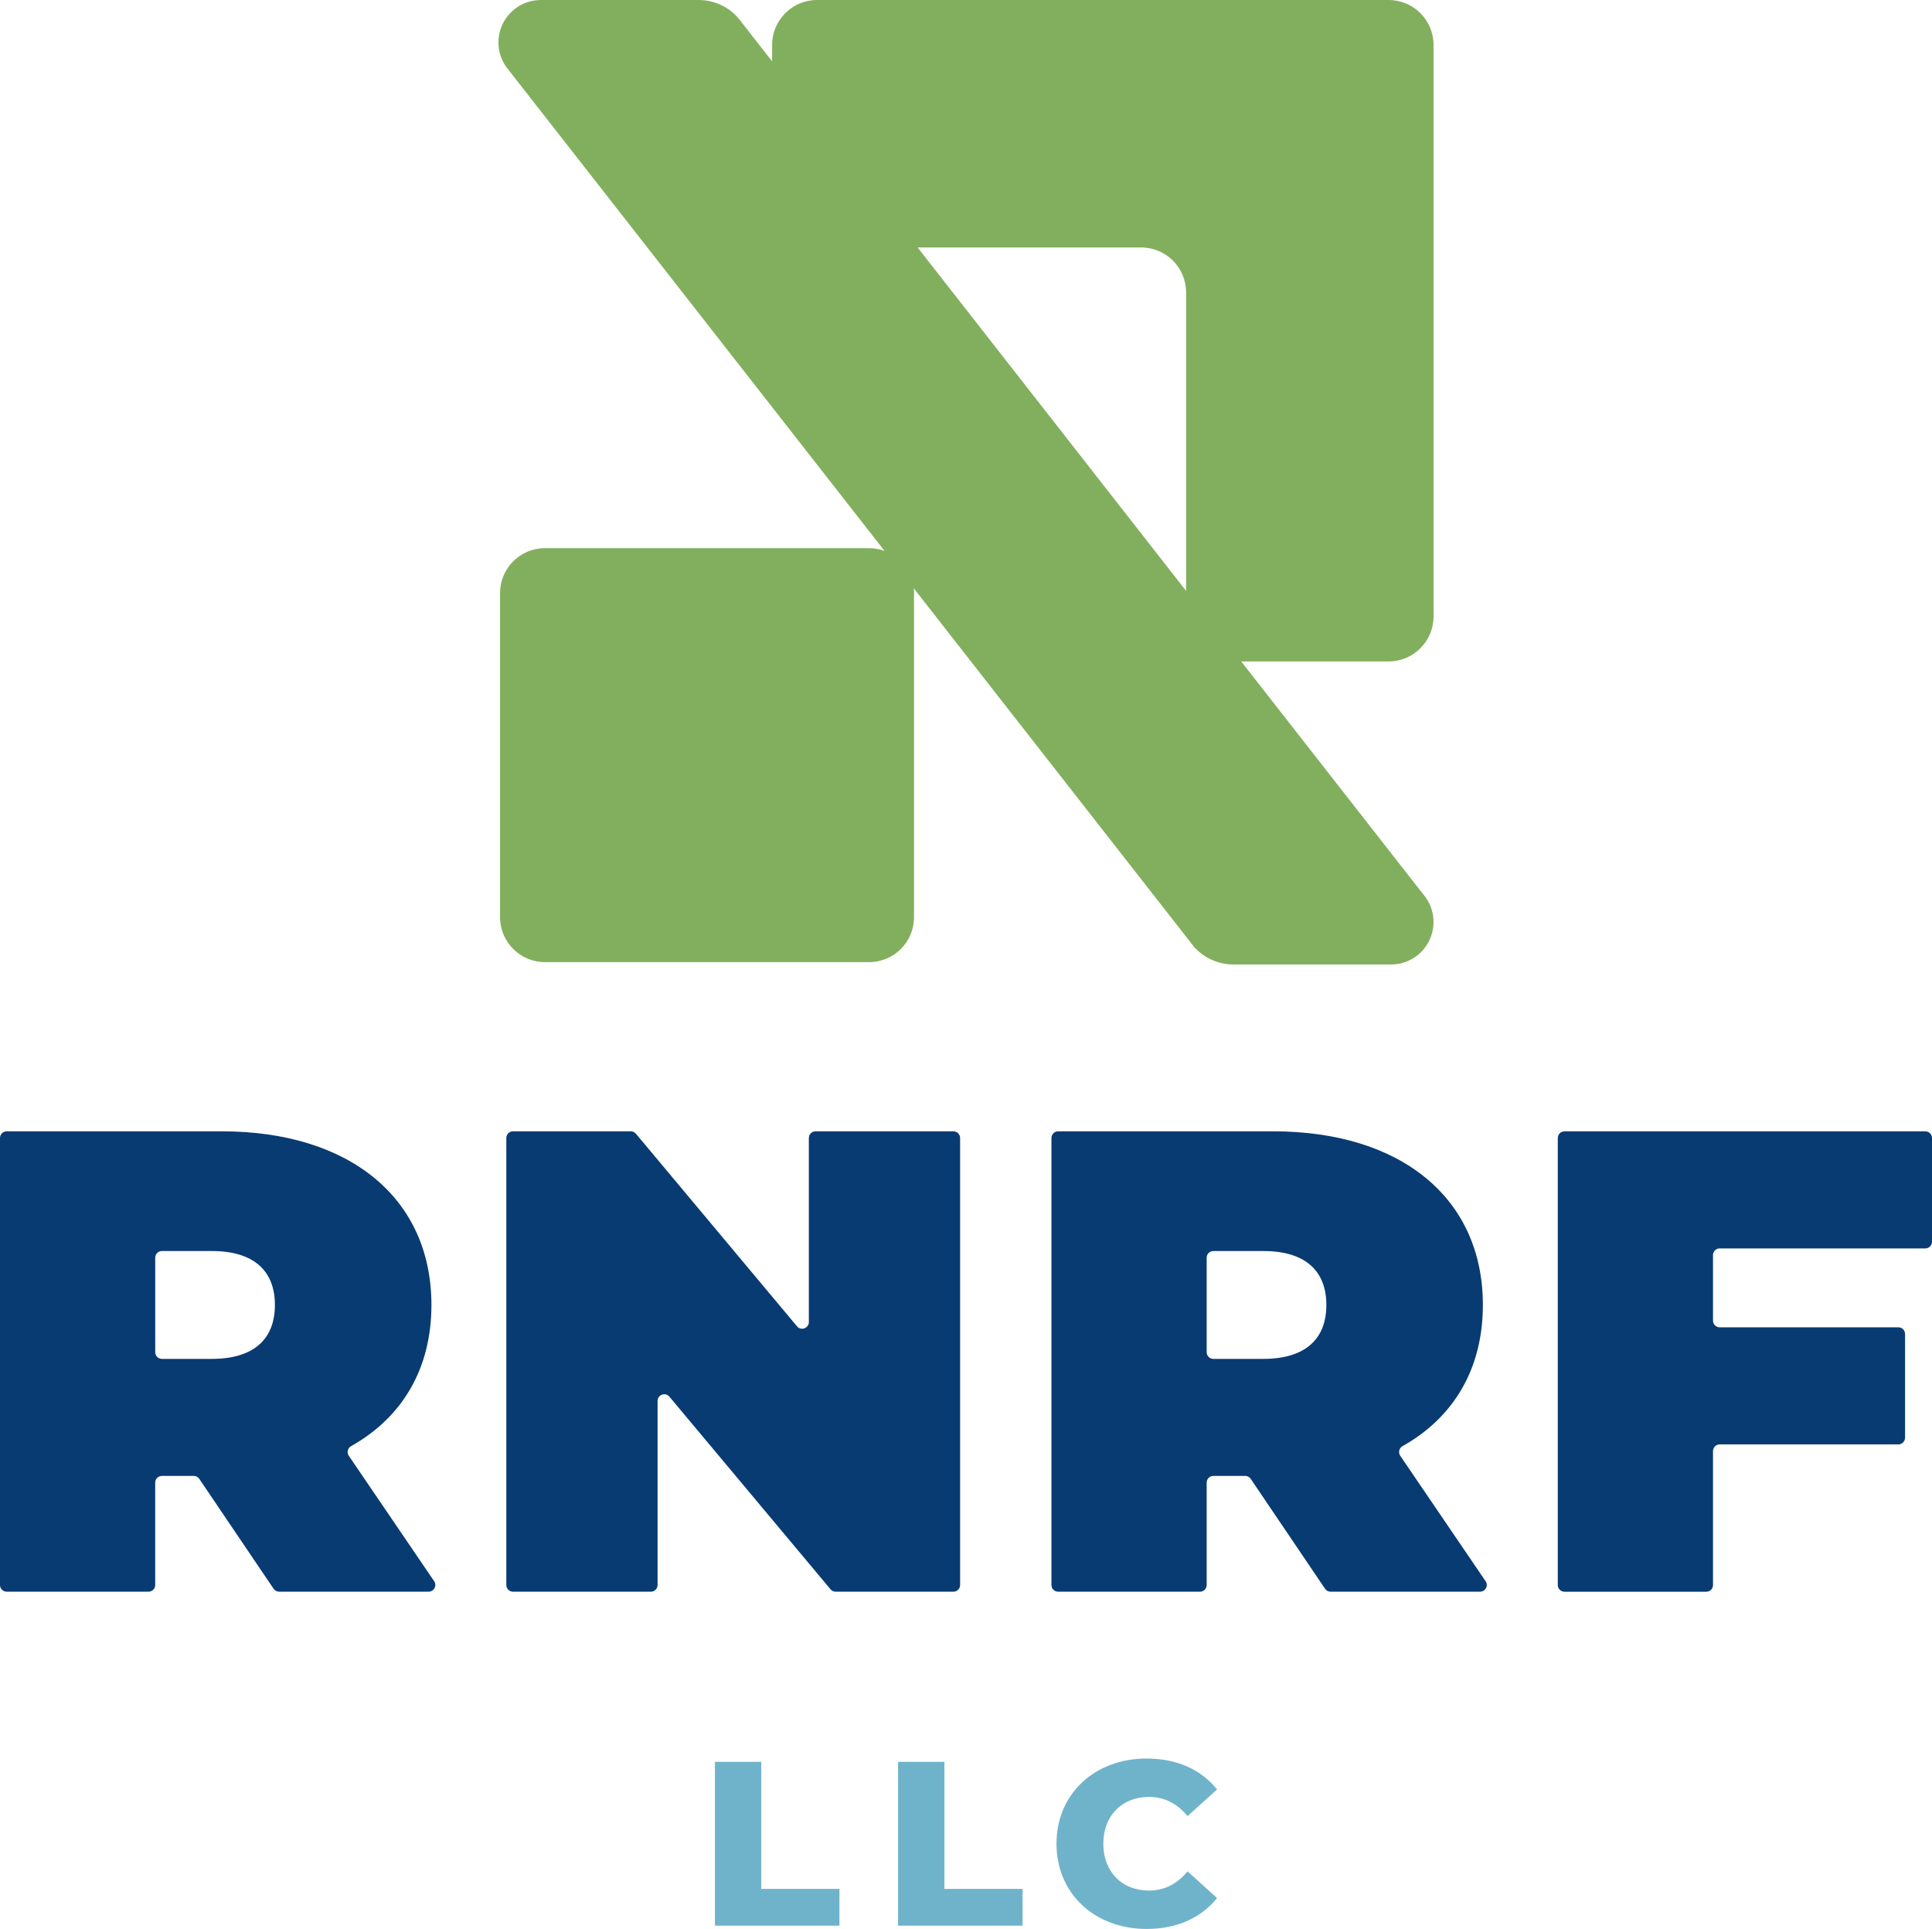 <svg xmlns="http://www.w3.org/2000/svg" id="Layer_2" data-name="Layer 2" viewBox="0 0 963.03 961.47"><defs><style>      #cls-1-1 {        fill: #083b72;      }      #cls-1-1, #cls-2-1, #cls-3-1 {        stroke-width: 0px;      }      #cls-2-1 {        fill: #82af5d;      }      #cls-3-1 {        fill: #6fb3cb;      }    </style></defs><g id="Layer_1-2" data-name="Layer 1"><g><g><path id="cls-1-1" d="M96.57,735.66h-15.87c-1.84,0-3.34,1.49-3.34,3.34v51.02c0,1.84-1.49,3.34-3.34,3.34H3.34c-1.84,0-3.34-1.49-3.34-3.34v-222.79c0-1.84,1.49-3.34,3.34-3.34h107.14c63.92,0,104.57,33.44,104.57,86.54,0,31.78-14.5,56.01-40.02,70.37-1.72.97-2.29,3.16-1.18,4.8l42.56,62.54c1.51,2.22-.08,5.21-2.76,5.21h-74.53c-1.11,0-2.14-.55-2.76-1.47l-37.03-54.76c-.62-.92-1.66-1.47-2.76-1.47ZM105.56,623.55h-24.85c-1.84,0-3.34,1.49-3.34,3.34v47.09c0,1.84,1.49,3.34,3.34,3.34h24.85c21.31,0,31.47-10.17,31.47-26.88s-10.16-26.88-31.47-26.88Z"></path><path id="cls-1-1" d="M478.58,567.23v222.79c0,1.84-1.49,3.34-3.34,3.34h-58.7c-.99,0-1.93-.44-2.56-1.2l-80.3-96c-2-2.39-5.9-.98-5.9,2.14v91.72c0,1.84-1.49,3.34-3.34,3.34h-68.72c-1.84,0-3.34-1.49-3.34-3.34v-222.79c0-1.84,1.49-3.34,3.34-3.34h58.7c.99,0,1.93.44,2.56,1.2l80.3,96c2,2.39,5.9.98,5.9-2.14v-91.71c0-1.84,1.49-3.34,3.34-3.34h68.72c1.84,0,3.34,1.49,3.34,3.34Z"></path><path id="cls-1-1" d="M620.69,735.66h-15.87c-1.84,0-3.34,1.49-3.34,3.34v51.02c0,1.84-1.49,3.34-3.34,3.34h-70.69c-1.84,0-3.34-1.49-3.34-3.34v-222.79c0-1.84,1.49-3.34,3.34-3.34h107.14c63.92,0,104.57,33.44,104.57,86.54,0,31.78-14.5,56.01-40.02,70.37-1.72.97-2.29,3.16-1.18,4.8l42.56,62.54c1.51,2.22-.08,5.21-2.76,5.21h-74.53c-1.11,0-2.14-.55-2.76-1.47l-37.03-54.76c-.62-.92-1.66-1.47-2.76-1.47ZM629.67,623.55h-24.85c-1.84,0-3.34,1.49-3.34,3.34v47.09c0,1.84,1.49,3.34,3.34,3.34h24.85c21.31,0,31.47-10.17,31.47-26.88s-10.16-26.88-31.47-26.88Z"></path><path id="cls-1-1" d="M853.87,625.58v32.67c0,1.84,1.49,3.34,3.34,3.34h89.05c1.84,0,3.34,1.49,3.34,3.34v51.67c0,1.84-1.49,3.34-3.34,3.34h-89.05c-1.84,0-3.34,1.49-3.34,3.34v66.76c0,1.84-1.49,3.34-3.34,3.34h-70.69c-1.84,0-3.34-1.49-3.34-3.34v-222.79c0-1.84,1.49-3.34,3.34-3.34h179.85c1.84,0,3.34,1.49,3.34,3.34v51.67c0,1.84-1.49,3.34-3.34,3.34h-102.49c-1.84,0-3.34,1.49-3.34,3.34Z"></path></g><path id="cls-2-1" d="M714.57,307.29V22.4c0-12.37-10.03-22.4-22.4-22.4h-284.9c-12.37,0-22.4,10.03-22.4,22.4v8.18l-16.54-21.15-.64-.81-.72-.74C362.09,2.87,355.28,0,348.29,0h-78.69c-8.52,0-16.17,5.08-19.48,12.94-3.12,7.41-1.78,15.84,3.35,21.89l187.45,239.78c-2.41-.88-5-1.39-7.71-1.39h-161.55c-12.37,0-22.4,10.03-22.4,22.4v161.55c0,12.37,10.03,22.4,22.4,22.4h161.55c12.37,0,22.4-10.03,22.4-22.4v-161.55c0-.81-.05-1.6-.13-2.38l139.84,178.88.72.74c4.89,5,11.7,7.87,18.69,7.87h78.69c8.53,0,16.17-5.08,19.48-12.95,3.12-7.41,1.78-15.84-3.36-21.89l-90.84-116.2h73.46c12.37,0,22.4-10.03,22.4-22.4ZM457.4,123.34h111.43c12.37,0,22.4,10.03,22.4,22.4v148.79l-133.83-171.19Z"></path><g><path id="cls-3-1" d="M526.62,918.99c0-24.85,19.02-42.47,44.92-42.47,15.05,0,27.18,5.49,35.12,15.4l-14.7,13.3c-5.13-6.18-11.44-9.56-19.25-9.56-13.42,0-22.75,9.34-22.75,23.33s9.33,23.34,22.75,23.34c7.81,0,14.12-3.39,19.25-9.57l14.7,13.3c-7.94,9.92-20.07,15.4-35.12,15.4-25.9,0-44.92-17.62-44.92-42.47Z"></path><path id="cls-3-1" d="M356.36,878.16h23.1v63.35h38.97v18.32h-62.07v-81.67Z"></path><path id="cls-3-1" d="M447.65,878.16h23.1v63.35h38.97v18.32h-62.07v-81.67Z"></path></g></g></g></svg>